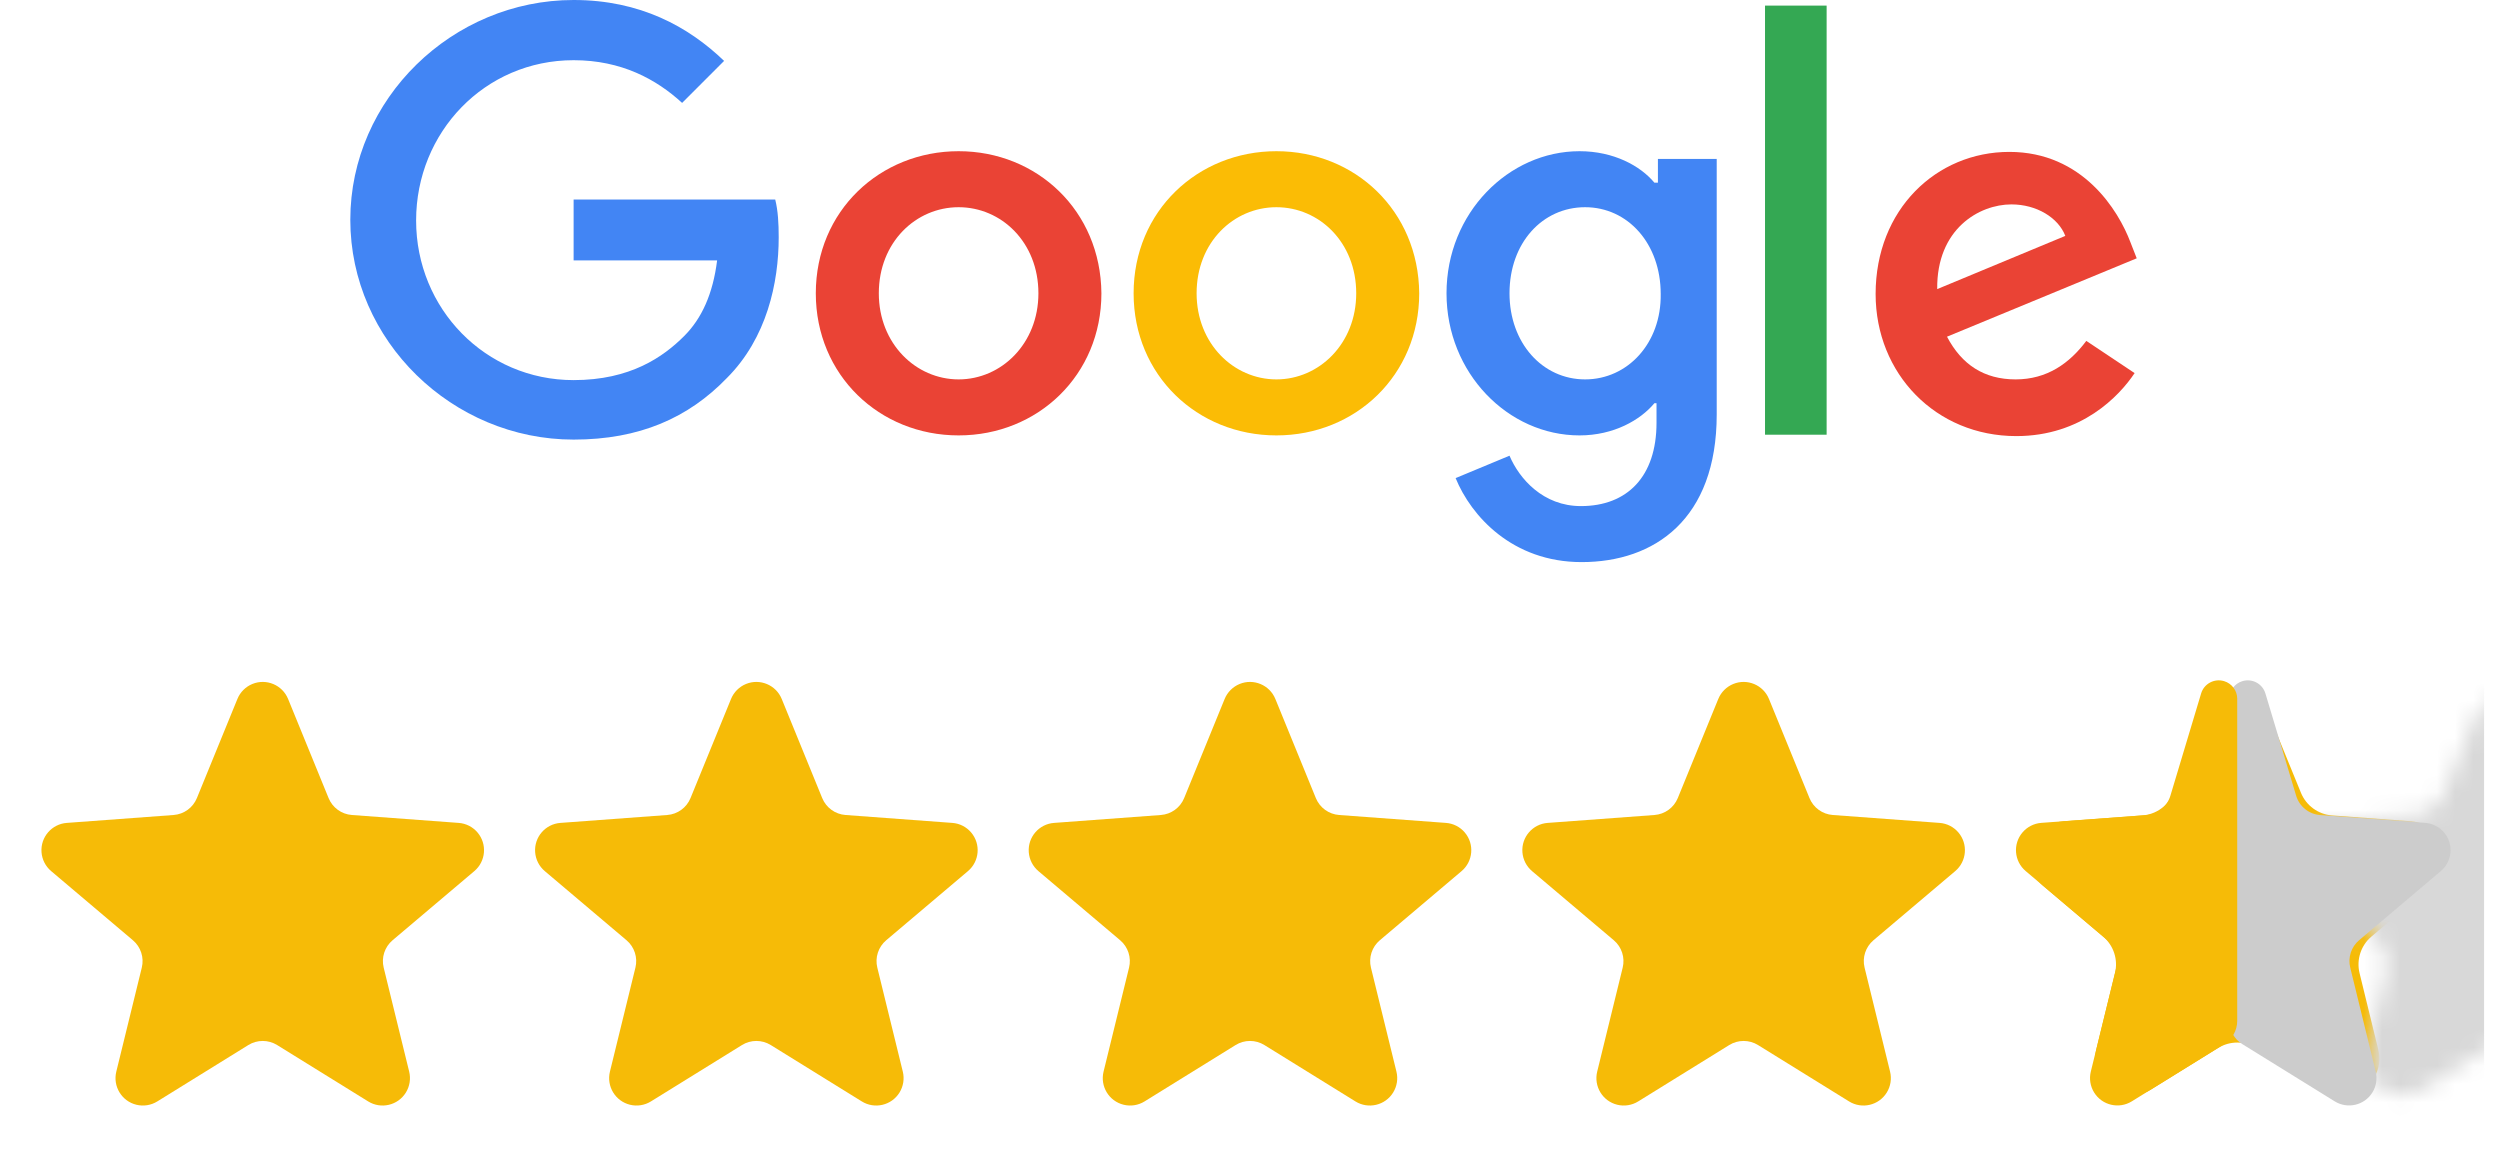 <svg xmlns="http://www.w3.org/2000/svg" xmlns:xlink="http://www.w3.org/1999/xlink" width="137px" height="63px" viewBox="0 0 137 63"><title>google-estrellas</title><defs><path d="M12.547,4.531 L10.907,8.543 C10.62,9.245 9.96,9.725 9.203,9.781 L4.881,10.1 C3.779,10.181 2.952,11.14 3.034,12.242 C3.073,12.778 3.327,13.275 3.737,13.622 L7.046,16.421 C7.625,16.911 7.877,17.687 7.697,18.424 L6.665,22.633 C6.402,23.706 7.058,24.789 8.131,25.052 C8.653,25.18 9.204,25.092 9.66,24.81 L13.345,22.528 C13.99,22.128 14.806,22.128 15.451,22.528 L19.136,24.81 C20.075,25.391 21.308,25.101 21.889,24.162 C22.172,23.706 22.259,23.155 22.131,22.633 L21.1,18.424 C20.919,17.687 21.171,16.911 21.75,16.421 L25.059,13.622 C25.903,12.908 26.008,11.646 25.295,10.803 C24.948,10.393 24.451,10.14 23.915,10.1 L19.593,9.781 C18.836,9.725 18.176,9.245 17.889,8.543 L16.249,4.531 C15.832,3.508 14.664,3.018 13.642,3.436 C13.144,3.639 12.75,4.033 12.547,4.531 Z" id="path-1"></path></defs><g id="Page-1" stroke="none" stroke-width="1" fill="none" fill-rule="evenodd"><g id="Google" transform="translate(-74, -41)"><g id="google-estrellas" transform="translate(74, 41)"><g id="estrellas" transform="translate(0, 31.414)"><path d="M13.01,6.888 L10.79,12.32 C10.575,12.847 10.08,13.206 9.512,13.248 L3.661,13.681 C2.835,13.742 2.214,14.461 2.275,15.287 C2.305,15.689 2.495,16.062 2.803,16.322 L7.282,20.111 C7.717,20.479 7.906,21.061 7.77,21.613 L6.373,27.312 C6.176,28.117 6.669,28.929 7.473,29.126 C7.864,29.222 8.278,29.156 8.62,28.944 L13.608,25.855 C14.092,25.555 14.704,25.555 15.188,25.855 L20.176,28.944 C20.88,29.381 21.805,29.163 22.241,28.459 C22.453,28.116 22.519,27.703 22.423,27.312 L21.026,21.613 C20.89,21.061 21.079,20.479 21.514,20.111 L25.994,16.322 C26.626,15.787 26.705,14.84 26.17,14.208 C25.91,13.9 25.537,13.71 25.135,13.681 L19.284,13.248 C18.716,13.206 18.221,12.847 18.006,12.32 L15.787,6.888 C15.473,6.122 14.598,5.754 13.831,6.067 C13.458,6.22 13.162,6.516 13.01,6.888 Z" id="Stroke-1" fill="#F6BB07"></path><path d="M40.061,6.888 L37.841,12.32 C37.626,12.847 37.131,13.206 36.563,13.248 L30.712,13.681 C29.885,13.742 29.265,14.461 29.326,15.287 C29.356,15.689 29.546,16.062 29.853,16.322 L34.333,20.111 C34.768,20.479 34.957,21.061 34.821,21.613 L33.424,27.312 C33.227,28.117 33.72,28.929 34.524,29.126 C34.915,29.222 35.329,29.156 35.671,28.944 L40.659,25.855 C41.143,25.555 41.755,25.555 42.239,25.855 L47.227,28.944 C47.931,29.381 48.856,29.163 49.292,28.459 C49.504,28.116 49.57,27.703 49.474,27.312 L48.077,21.613 C47.941,21.061 48.13,20.479 48.565,20.111 L53.045,16.322 C53.677,15.787 53.756,14.84 53.221,14.208 C52.961,13.9 52.588,13.71 52.186,13.681 L46.335,13.248 C45.767,13.206 45.272,12.847 45.057,12.32 L42.838,6.888 C42.524,6.122 41.648,5.754 40.882,6.067 C40.509,6.22 40.213,6.516 40.061,6.888 Z" id="Stroke-1" fill="#F6BB07"></path><path d="M67.111,6.888 L64.892,12.32 C64.677,12.847 64.182,13.206 63.614,13.248 L57.763,13.681 C56.936,13.742 56.316,14.461 56.377,15.287 C56.407,15.689 56.597,16.062 56.904,16.322 L61.384,20.111 C61.819,20.479 62.008,21.061 61.872,21.613 L60.475,27.312 C60.278,28.117 60.77,28.929 61.575,29.126 C61.966,29.222 62.38,29.156 62.722,28.944 L67.71,25.855 C68.194,25.555 68.806,25.555 69.29,25.855 L74.278,28.944 C74.982,29.381 75.907,29.163 76.343,28.459 C76.555,28.116 76.621,27.703 76.525,27.312 L75.128,21.613 C74.992,21.061 75.181,20.479 75.616,20.111 L80.096,16.322 C80.728,15.787 80.807,14.84 80.272,14.208 C80.012,13.9 79.639,13.71 79.237,13.681 L73.386,13.248 C72.818,13.206 72.323,12.847 72.108,12.32 L69.889,6.888 C69.575,6.122 68.699,5.754 67.933,6.067 C67.56,6.22 67.264,6.516 67.111,6.888 Z" id="Stroke-1" fill="#F6BB07"></path><path d="M94.162,6.888 L91.943,12.32 C91.728,12.847 91.233,13.206 90.665,13.248 L84.814,13.681 C83.987,13.742 83.367,14.461 83.428,15.287 C83.458,15.689 83.648,16.062 83.955,16.322 L88.435,20.111 C88.87,20.479 89.059,21.061 88.923,21.613 L87.526,27.312 C87.329,28.117 87.821,28.929 88.626,29.126 C89.017,29.222 89.431,29.156 89.773,28.944 L94.761,25.855 C95.245,25.555 95.857,25.555 96.341,25.855 L101.329,28.944 C102.033,29.381 102.958,29.163 103.394,28.459 C103.606,28.116 103.672,27.703 103.576,27.312 L102.179,21.613 C102.043,21.061 102.232,20.479 102.667,20.111 L107.147,16.322 C107.779,15.787 107.858,14.84 107.323,14.208 C107.063,13.9 106.69,13.71 106.288,13.681 L100.437,13.248 C99.869,13.206 99.374,12.847 99.159,12.32 L96.939,6.888 C96.626,6.122 95.75,5.754 94.984,6.067 C94.611,6.22 94.315,6.516 94.162,6.888 Z" id="Stroke-1" fill="#F6BB07"></path><g id="Rectangle" transform="translate(108.204, 3.49)"><mask id="mask-2" fill="white"><use xlink:href="#path-1"></use></mask><use id="Mask" fill="#F6BB07" xlink:href="#path-1"></use><rect fill="#D8D8D8" mask="url(#mask-2)" x="14.834" y="0" width="13.089" height="27.924"></rect></g><g id="Group" transform="translate(108.204, 0)"><path d="M14.672,25.802 L19.738,28.94 C20.443,29.376 21.367,29.159 21.803,28.455 C22.015,28.112 22.081,27.699 21.985,27.308 L20.589,21.611 C20.453,21.058 20.642,20.476 21.077,20.108 L25.555,16.32 C26.188,15.785 26.267,14.839 25.732,14.206 C25.471,13.899 25.099,13.709 24.697,13.679 L18.95,13.254 C18.33,13.208 17.803,12.785 17.624,12.19 L15.941,6.589 C15.781,6.054 15.217,5.751 14.682,5.912 C14.254,6.04 13.962,6.434 13.962,6.88 L13.962,22.493 L13.962,24.527 C13.962,25.046 14.23,25.529 14.672,25.802 Z" id="Stroke-1" fill="#CCCCCC"></path><path d="M0.71,25.802 L5.777,28.94 C6.481,29.376 7.405,29.159 7.842,28.455 C8.054,28.112 8.119,27.699 8.023,27.308 L6.627,21.611 C6.491,21.058 6.68,20.476 7.115,20.108 L11.593,16.32 C12.226,15.785 12.305,14.839 11.77,14.206 C11.51,13.899 11.137,13.709 10.735,13.679 L4.988,13.254 C4.368,13.208 3.841,12.785 3.662,12.19 L1.979,6.589 C1.819,6.054 1.255,5.751 0.72,5.912 C0.293,6.04 -2.10070339e-15,6.434 0,6.88 L0,22.493 L0,24.527 C-1.26866586e-15,25.046 0.269,25.529 0.71,25.802 Z" id="Stroke-1" fill="#F6BB07" transform="translate(7.198, 15.436) scale(-1, 1) translate(-7.198, -15.436) "></path></g></g><g id="Google-logo" transform="translate(19.197, 0)" fill-rule="nonzero"><path d="M12.237,10.971 L12.237,14.27 L20.101,14.27 C19.871,16.111 19.257,17.454 18.298,18.413 C17.147,19.564 15.344,20.83 12.237,20.83 C7.404,20.83 3.606,16.917 3.606,12.083 C3.606,7.25 7.365,3.299 12.237,3.299 C14.845,3.299 16.763,4.335 18.183,5.639 L20.484,3.337 C18.528,1.458 15.881,0 12.237,0 C5.601,0 0,5.409 0,12.045 C0,18.681 5.601,24.09 12.237,24.09 C15.843,24.09 18.528,22.901 20.638,20.714 C22.824,18.528 23.476,15.497 23.476,13.004 C23.476,12.237 23.438,11.546 23.285,10.933 L12.237,10.933 L12.237,10.971 Z" id="XMLID_10_" fill="#4285F4"></path><path d="M33.335,8.286 C29.039,8.286 25.509,11.546 25.509,16.073 C25.509,20.561 29,23.86 33.335,23.86 C37.67,23.86 41.16,20.561 41.16,16.073 C41.122,11.546 37.631,8.286 33.335,8.286 Z M33.335,20.791 C30.995,20.791 28.962,18.835 28.962,16.073 C28.962,13.273 30.995,11.355 33.335,11.355 C35.675,11.355 37.708,13.273 37.708,16.073 C37.708,18.835 35.675,20.791 33.335,20.791 Z" id="XMLID_24_" fill="#EA4335"></path><path d="M71.58,10.012 L71.465,10.012 C70.698,9.091 69.24,8.286 67.36,8.286 C63.486,8.286 60.072,11.661 60.072,16.073 C60.072,20.446 63.448,23.86 67.36,23.86 C69.24,23.86 70.698,23.016 71.465,22.095 L71.58,22.095 L71.58,23.17 C71.58,26.123 69.969,27.734 67.437,27.734 C65.366,27.734 64.061,26.238 63.524,24.972 L60.571,26.2 C61.415,28.271 63.678,30.803 67.475,30.803 C71.465,30.803 74.879,28.463 74.879,22.709 L74.879,8.708 L71.657,8.708 L71.657,10.012 L71.58,10.012 Z M67.667,20.791 C65.327,20.791 63.524,18.796 63.524,16.073 C63.524,13.311 65.327,11.355 67.667,11.355 C70.007,11.355 71.81,13.349 71.81,16.111 C71.849,18.796 70.007,20.791 67.667,20.791 Z" id="XMLID_21_" fill="#4285F4"></path><path d="M50.75,8.286 C46.454,8.286 42.925,11.546 42.925,16.073 C42.925,20.561 46.416,23.86 50.75,23.86 C55.085,23.86 58.576,20.561 58.576,16.073 C58.538,11.546 55.047,8.286 50.75,8.286 Z M50.75,20.791 C48.41,20.791 46.377,18.835 46.377,16.073 C46.377,13.273 48.41,11.355 50.75,11.355 C53.09,11.355 55.124,13.273 55.124,16.073 C55.124,18.835 53.09,20.791 50.75,20.791 Z" id="XMLID_18_" fill="#FBBC05"></path><polygon id="XMLID_3_" fill="#34A853" points="77.526 0.307 80.902 0.307 80.902 23.822 77.526 23.822"></polygon><path d="M91.259,20.791 C89.533,20.791 88.305,19.986 87.499,18.451 L97.895,14.155 L97.55,13.273 C96.898,11.546 94.941,8.324 90.914,8.324 C86.924,8.324 83.587,11.47 83.587,16.111 C83.587,20.484 86.886,23.898 91.297,23.898 C94.865,23.898 96.936,21.712 97.78,20.446 L95.133,18.681 C94.212,19.909 92.985,20.791 91.259,20.791 L91.259,20.791 Z M91.029,11.201 C92.41,11.201 93.599,11.93 93.982,12.927 L86.962,15.843 C86.924,12.544 89.264,11.201 91.029,11.201 Z" id="XMLID_14_" fill="#EA4335"></path></g></g></g></g></svg>